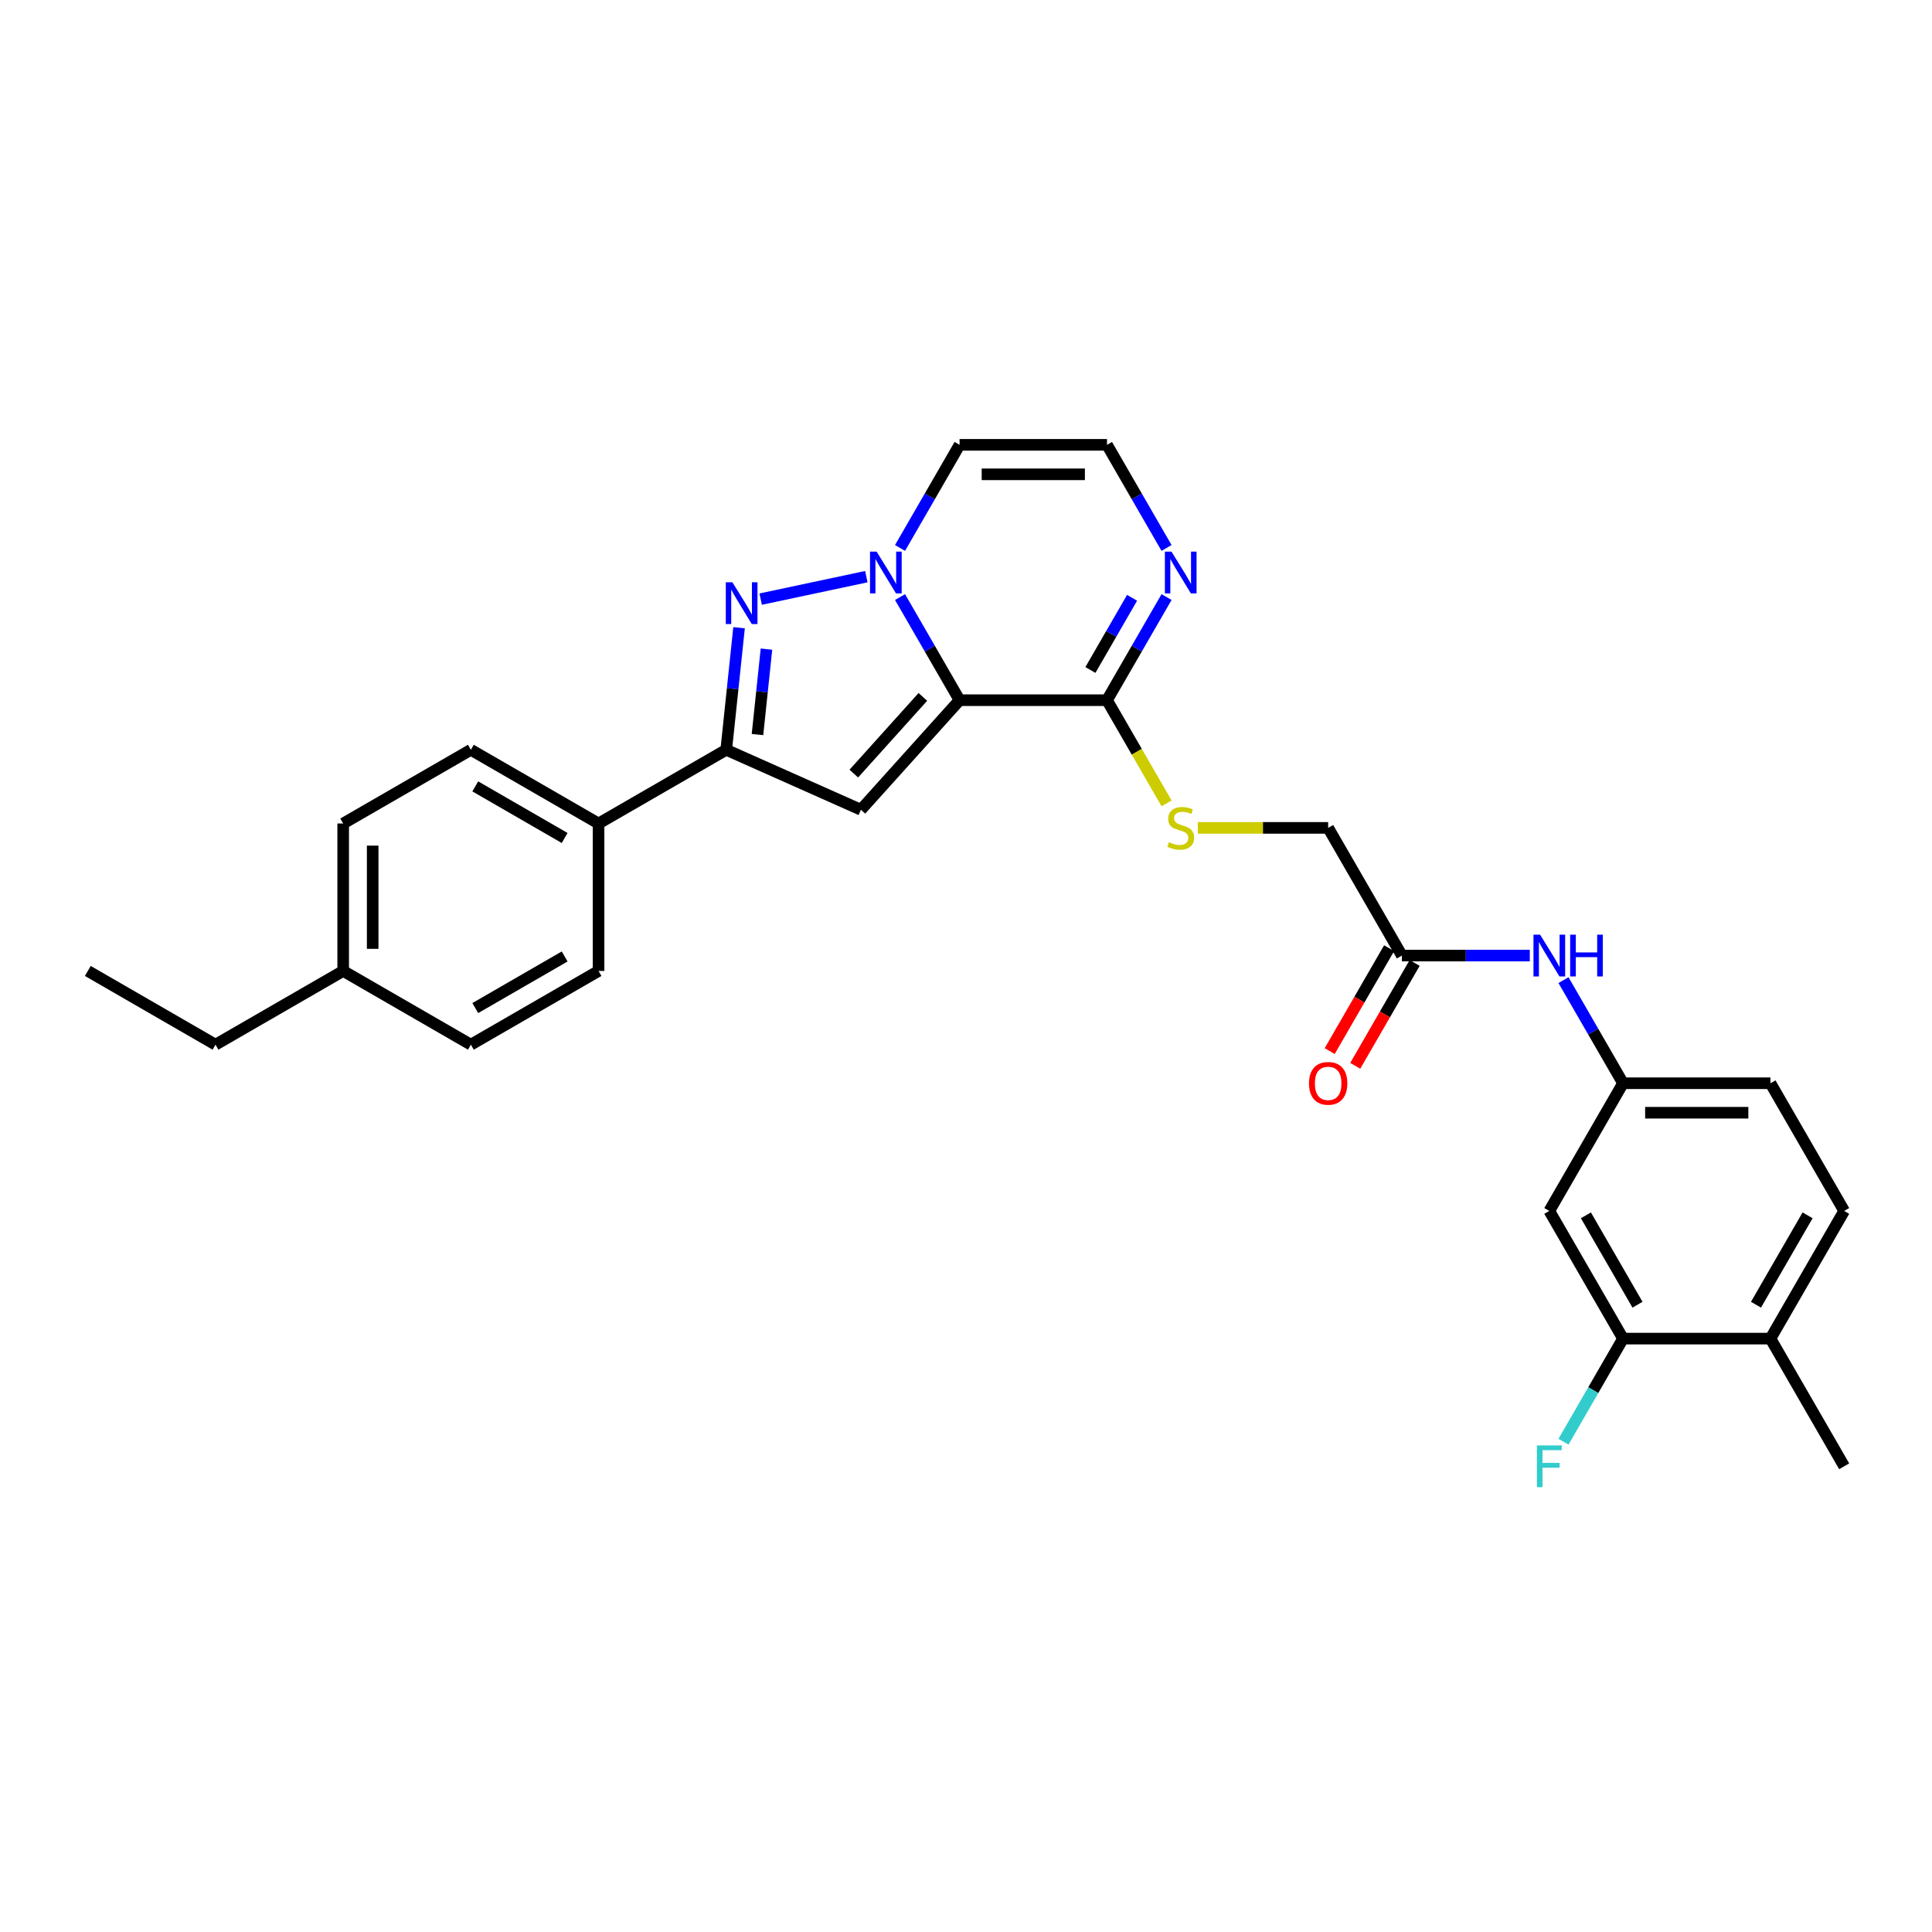 <?xml version='1.0' encoding='iso-8859-1'?>
<svg version='1.1' baseProfile='full'
              xmlns='http://www.w3.org/2000/svg'
                      xmlns:rdkit='http://www.rdkit.org/xml'
                      xmlns:xlink='http://www.w3.org/1999/xlink'
                  xml:space='preserve'
width='1000px' height='1000px' viewBox='0 0 1000 1000'>
<!-- END OF HEADER -->
<rect style='opacity:1.0;fill:#FFFFFF;stroke:none' width='1000' height='1000' x='0' y='0'> </rect>
<path class='bond-0' d='M 496.673,362.421 L 481.265,335.733' style='fill:none;fill-rule:evenodd;stroke:#000000;stroke-width:6px;stroke-linecap:butt;stroke-linejoin:miter;stroke-opacity:1' />
<path class='bond-0' d='M 481.265,335.733 L 465.857,309.046' style='fill:none;fill-rule:evenodd;stroke:#0000FF;stroke-width:6px;stroke-linecap:butt;stroke-linejoin:miter;stroke-opacity:1' />
<path class='bond-2' d='M 496.673,362.421 L 445.61,419.132' style='fill:none;fill-rule:evenodd;stroke:#000000;stroke-width:6px;stroke-linecap:butt;stroke-linejoin:miter;stroke-opacity:1' />
<path class='bond-2' d='M 477.671,360.715 L 441.927,400.412' style='fill:none;fill-rule:evenodd;stroke:#000000;stroke-width:6px;stroke-linecap:butt;stroke-linejoin:miter;stroke-opacity:1' />
<path class='bond-4' d='M 496.673,362.421 L 572.985,362.421' style='fill:none;fill-rule:evenodd;stroke:#000000;stroke-width:6px;stroke-linecap:butt;stroke-linejoin:miter;stroke-opacity:1' />
<path class='bond-1' d='M 448.413,298.48 L 393.718,310.106' style='fill:none;fill-rule:evenodd;stroke:#0000FF;stroke-width:6px;stroke-linecap:butt;stroke-linejoin:miter;stroke-opacity:1' />
<path class='bond-6' d='M 465.857,283.619 L 481.265,256.932' style='fill:none;fill-rule:evenodd;stroke:#0000FF;stroke-width:6px;stroke-linecap:butt;stroke-linejoin:miter;stroke-opacity:1' />
<path class='bond-6' d='M 481.265,256.932 L 496.673,230.244' style='fill:none;fill-rule:evenodd;stroke:#000000;stroke-width:6px;stroke-linecap:butt;stroke-linejoin:miter;stroke-opacity:1' />
<path class='bond-29' d='M 382.536,324.912 L 379.216,356.502' style='fill:none;fill-rule:evenodd;stroke:#0000FF;stroke-width:6px;stroke-linecap:butt;stroke-linejoin:miter;stroke-opacity:1' />
<path class='bond-29' d='M 379.216,356.502 L 375.896,388.093' style='fill:none;fill-rule:evenodd;stroke:#000000;stroke-width:6px;stroke-linecap:butt;stroke-linejoin:miter;stroke-opacity:1' />
<path class='bond-29' d='M 396.719,335.985 L 394.395,358.098' style='fill:none;fill-rule:evenodd;stroke:#0000FF;stroke-width:6px;stroke-linecap:butt;stroke-linejoin:miter;stroke-opacity:1' />
<path class='bond-29' d='M 394.395,358.098 L 392.07,380.211' style='fill:none;fill-rule:evenodd;stroke:#000000;stroke-width:6px;stroke-linecap:butt;stroke-linejoin:miter;stroke-opacity:1' />
<path class='bond-3' d='M 445.61,419.132 L 375.896,388.093' style='fill:none;fill-rule:evenodd;stroke:#000000;stroke-width:6px;stroke-linecap:butt;stroke-linejoin:miter;stroke-opacity:1' />
<path class='bond-12' d='M 375.896,388.093 L 309.807,426.249' style='fill:none;fill-rule:evenodd;stroke:#000000;stroke-width:6px;stroke-linecap:butt;stroke-linejoin:miter;stroke-opacity:1' />
<path class='bond-5' d='M 572.985,362.421 L 588.393,335.733' style='fill:none;fill-rule:evenodd;stroke:#000000;stroke-width:6px;stroke-linecap:butt;stroke-linejoin:miter;stroke-opacity:1' />
<path class='bond-5' d='M 588.393,335.733 L 603.801,309.046' style='fill:none;fill-rule:evenodd;stroke:#0000FF;stroke-width:6px;stroke-linecap:butt;stroke-linejoin:miter;stroke-opacity:1' />
<path class='bond-5' d='M 564.39,346.783 L 575.175,328.102' style='fill:none;fill-rule:evenodd;stroke:#000000;stroke-width:6px;stroke-linecap:butt;stroke-linejoin:miter;stroke-opacity:1' />
<path class='bond-5' d='M 575.175,328.102 L 585.961,309.421' style='fill:none;fill-rule:evenodd;stroke:#0000FF;stroke-width:6px;stroke-linecap:butt;stroke-linejoin:miter;stroke-opacity:1' />
<path class='bond-8' d='M 572.985,362.421 L 588.402,389.123' style='fill:none;fill-rule:evenodd;stroke:#000000;stroke-width:6px;stroke-linecap:butt;stroke-linejoin:miter;stroke-opacity:1' />
<path class='bond-8' d='M 588.402,389.123 L 603.818,415.826' style='fill:none;fill-rule:evenodd;stroke:#CCCC00;stroke-width:6px;stroke-linecap:butt;stroke-linejoin:miter;stroke-opacity:1' />
<path class='bond-7' d='M 603.801,283.619 L 588.393,256.932' style='fill:none;fill-rule:evenodd;stroke:#0000FF;stroke-width:6px;stroke-linecap:butt;stroke-linejoin:miter;stroke-opacity:1' />
<path class='bond-7' d='M 588.393,256.932 L 572.985,230.244' style='fill:none;fill-rule:evenodd;stroke:#000000;stroke-width:6px;stroke-linecap:butt;stroke-linejoin:miter;stroke-opacity:1' />
<path class='bond-30' d='M 496.673,230.244 L 572.985,230.244' style='fill:none;fill-rule:evenodd;stroke:#000000;stroke-width:6px;stroke-linecap:butt;stroke-linejoin:miter;stroke-opacity:1' />
<path class='bond-30' d='M 508.12,245.507 L 561.538,245.507' style='fill:none;fill-rule:evenodd;stroke:#000000;stroke-width:6px;stroke-linecap:butt;stroke-linejoin:miter;stroke-opacity:1' />
<path class='bond-17' d='M 619.978,428.509 L 653.716,428.509' style='fill:none;fill-rule:evenodd;stroke:#CCCC00;stroke-width:6px;stroke-linecap:butt;stroke-linejoin:miter;stroke-opacity:1' />
<path class='bond-17' d='M 653.716,428.509 L 687.453,428.509' style='fill:none;fill-rule:evenodd;stroke:#000000;stroke-width:6px;stroke-linecap:butt;stroke-linejoin:miter;stroke-opacity:1' />
<path class='bond-9' d='M 840.077,692.862 L 801.921,626.774' style='fill:none;fill-rule:evenodd;stroke:#000000;stroke-width:6px;stroke-linecap:butt;stroke-linejoin:miter;stroke-opacity:1' />
<path class='bond-9' d='M 847.572,675.317 L 820.862,629.056' style='fill:none;fill-rule:evenodd;stroke:#000000;stroke-width:6px;stroke-linecap:butt;stroke-linejoin:miter;stroke-opacity:1' />
<path class='bond-21' d='M 840.077,692.862 L 824.669,719.549' style='fill:none;fill-rule:evenodd;stroke:#000000;stroke-width:6px;stroke-linecap:butt;stroke-linejoin:miter;stroke-opacity:1' />
<path class='bond-21' d='M 824.669,719.549 L 809.261,746.236' style='fill:none;fill-rule:evenodd;stroke:#33CCCC;stroke-width:6px;stroke-linecap:butt;stroke-linejoin:miter;stroke-opacity:1' />
<path class='bond-32' d='M 840.077,692.862 L 916.389,692.862' style='fill:none;fill-rule:evenodd;stroke:#000000;stroke-width:6px;stroke-linecap:butt;stroke-linejoin:miter;stroke-opacity:1' />
<path class='bond-10' d='M 801.921,626.774 L 840.077,560.685' style='fill:none;fill-rule:evenodd;stroke:#000000;stroke-width:6px;stroke-linecap:butt;stroke-linejoin:miter;stroke-opacity:1' />
<path class='bond-11' d='M 725.609,494.597 L 687.453,428.509' style='fill:none;fill-rule:evenodd;stroke:#000000;stroke-width:6px;stroke-linecap:butt;stroke-linejoin:miter;stroke-opacity:1' />
<path class='bond-13' d='M 725.609,494.597 L 758.713,494.597' style='fill:none;fill-rule:evenodd;stroke:#000000;stroke-width:6px;stroke-linecap:butt;stroke-linejoin:miter;stroke-opacity:1' />
<path class='bond-13' d='M 758.713,494.597 L 791.818,494.597' style='fill:none;fill-rule:evenodd;stroke:#0000FF;stroke-width:6px;stroke-linecap:butt;stroke-linejoin:miter;stroke-opacity:1' />
<path class='bond-16' d='M 719,490.781 L 703.628,517.408' style='fill:none;fill-rule:evenodd;stroke:#000000;stroke-width:6px;stroke-linecap:butt;stroke-linejoin:miter;stroke-opacity:1' />
<path class='bond-16' d='M 703.628,517.408 L 688.255,544.034' style='fill:none;fill-rule:evenodd;stroke:#FF0000;stroke-width:6px;stroke-linecap:butt;stroke-linejoin:miter;stroke-opacity:1' />
<path class='bond-16' d='M 732.218,498.413 L 716.845,525.039' style='fill:none;fill-rule:evenodd;stroke:#000000;stroke-width:6px;stroke-linecap:butt;stroke-linejoin:miter;stroke-opacity:1' />
<path class='bond-16' d='M 716.845,525.039 L 701.473,551.665' style='fill:none;fill-rule:evenodd;stroke:#FF0000;stroke-width:6px;stroke-linecap:butt;stroke-linejoin:miter;stroke-opacity:1' />
<path class='bond-18' d='M 309.807,426.249 L 243.719,388.093' style='fill:none;fill-rule:evenodd;stroke:#000000;stroke-width:6px;stroke-linecap:butt;stroke-linejoin:miter;stroke-opacity:1' />
<path class='bond-18' d='M 292.263,433.743 L 246.001,407.034' style='fill:none;fill-rule:evenodd;stroke:#000000;stroke-width:6px;stroke-linecap:butt;stroke-linejoin:miter;stroke-opacity:1' />
<path class='bond-19' d='M 309.807,426.249 L 309.807,502.561' style='fill:none;fill-rule:evenodd;stroke:#000000;stroke-width:6px;stroke-linecap:butt;stroke-linejoin:miter;stroke-opacity:1' />
<path class='bond-14' d='M 809.261,507.311 L 824.669,533.998' style='fill:none;fill-rule:evenodd;stroke:#0000FF;stroke-width:6px;stroke-linecap:butt;stroke-linejoin:miter;stroke-opacity:1' />
<path class='bond-14' d='M 824.669,533.998 L 840.077,560.685' style='fill:none;fill-rule:evenodd;stroke:#000000;stroke-width:6px;stroke-linecap:butt;stroke-linejoin:miter;stroke-opacity:1' />
<path class='bond-22' d='M 840.077,560.685 L 916.389,560.685' style='fill:none;fill-rule:evenodd;stroke:#000000;stroke-width:6px;stroke-linecap:butt;stroke-linejoin:miter;stroke-opacity:1' />
<path class='bond-22' d='M 851.524,575.948 L 904.943,575.948' style='fill:none;fill-rule:evenodd;stroke:#000000;stroke-width:6px;stroke-linecap:butt;stroke-linejoin:miter;stroke-opacity:1' />
<path class='bond-15' d='M 916.389,692.862 L 954.545,626.774' style='fill:none;fill-rule:evenodd;stroke:#000000;stroke-width:6px;stroke-linecap:butt;stroke-linejoin:miter;stroke-opacity:1' />
<path class='bond-15' d='M 908.895,675.317 L 935.604,629.056' style='fill:none;fill-rule:evenodd;stroke:#000000;stroke-width:6px;stroke-linecap:butt;stroke-linejoin:miter;stroke-opacity:1' />
<path class='bond-26' d='M 916.389,692.862 L 954.545,758.95' style='fill:none;fill-rule:evenodd;stroke:#000000;stroke-width:6px;stroke-linecap:butt;stroke-linejoin:miter;stroke-opacity:1' />
<path class='bond-24' d='M 243.719,388.093 L 177.631,426.249' style='fill:none;fill-rule:evenodd;stroke:#000000;stroke-width:6px;stroke-linecap:butt;stroke-linejoin:miter;stroke-opacity:1' />
<path class='bond-23' d='M 309.807,502.561 L 243.719,540.717' style='fill:none;fill-rule:evenodd;stroke:#000000;stroke-width:6px;stroke-linecap:butt;stroke-linejoin:miter;stroke-opacity:1' />
<path class='bond-23' d='M 292.263,495.067 L 246.001,521.776' style='fill:none;fill-rule:evenodd;stroke:#000000;stroke-width:6px;stroke-linecap:butt;stroke-linejoin:miter;stroke-opacity:1' />
<path class='bond-20' d='M 954.545,626.774 L 916.389,560.685' style='fill:none;fill-rule:evenodd;stroke:#000000;stroke-width:6px;stroke-linecap:butt;stroke-linejoin:miter;stroke-opacity:1' />
<path class='bond-25' d='M 243.719,540.717 L 177.631,502.561' style='fill:none;fill-rule:evenodd;stroke:#000000;stroke-width:6px;stroke-linecap:butt;stroke-linejoin:miter;stroke-opacity:1' />
<path class='bond-31' d='M 177.631,426.249 L 177.631,502.561' style='fill:none;fill-rule:evenodd;stroke:#000000;stroke-width:6px;stroke-linecap:butt;stroke-linejoin:miter;stroke-opacity:1' />
<path class='bond-31' d='M 192.893,437.696 L 192.893,491.114' style='fill:none;fill-rule:evenodd;stroke:#000000;stroke-width:6px;stroke-linecap:butt;stroke-linejoin:miter;stroke-opacity:1' />
<path class='bond-27' d='M 177.631,502.561 L 111.543,540.717' style='fill:none;fill-rule:evenodd;stroke:#000000;stroke-width:6px;stroke-linecap:butt;stroke-linejoin:miter;stroke-opacity:1' />
<path class='bond-28' d='M 111.543,540.717 L 45.455,502.561' style='fill:none;fill-rule:evenodd;stroke:#000000;stroke-width:6px;stroke-linecap:butt;stroke-linejoin:miter;stroke-opacity:1' />
<path  class='atom-1' d='M 453.74 285.527
L 460.821 296.973
Q 461.524 298.103, 462.653 300.148
Q 463.782 302.193, 463.843 302.315
L 463.843 285.527
L 466.713 285.527
L 466.713 307.138
L 463.752 307.138
L 456.151 294.623
Q 455.266 293.158, 454.32 291.479
Q 453.404 289.8, 453.129 289.281
L 453.129 307.138
L 450.321 307.138
L 450.321 285.527
L 453.74 285.527
' fill='#0000FF'/>
<path  class='atom-2' d='M 379.095 301.393
L 386.177 312.84
Q 386.879 313.969, 388.008 316.014
Q 389.138 318.059, 389.199 318.182
L 389.199 301.393
L 392.068 301.393
L 392.068 323.004
L 389.107 323.004
L 381.507 310.489
Q 380.621 309.024, 379.675 307.345
Q 378.759 305.666, 378.485 305.147
L 378.485 323.004
L 375.676 323.004
L 375.676 301.393
L 379.095 301.393
' fill='#0000FF'/>
<path  class='atom-6' d='M 606.364 285.527
L 613.446 296.973
Q 614.148 298.103, 615.277 300.148
Q 616.407 302.193, 616.468 302.315
L 616.468 285.527
L 619.337 285.527
L 619.337 307.138
L 616.376 307.138
L 608.775 294.623
Q 607.89 293.158, 606.944 291.479
Q 606.028 289.8, 605.753 289.281
L 605.753 307.138
L 602.945 307.138
L 602.945 285.527
L 606.364 285.527
' fill='#0000FF'/>
<path  class='atom-9' d='M 605.036 435.926
Q 605.28 436.018, 606.288 436.445
Q 607.295 436.873, 608.394 437.147
Q 609.523 437.392, 610.622 437.392
Q 612.667 437.392, 613.858 436.415
Q 615.048 435.408, 615.048 433.668
Q 615.048 432.477, 614.438 431.745
Q 613.858 431.012, 612.942 430.615
Q 612.026 430.218, 610.5 429.76
Q 608.577 429.18, 607.417 428.631
Q 606.288 428.082, 605.463 426.922
Q 604.67 425.762, 604.67 423.808
Q 604.67 421.091, 606.501 419.412
Q 608.363 417.734, 612.026 417.734
Q 614.529 417.734, 617.368 418.924
L 616.666 421.275
Q 614.071 420.206, 612.118 420.206
Q 610.012 420.206, 608.852 421.091
Q 607.692 421.946, 607.722 423.442
Q 607.722 424.602, 608.302 425.304
Q 608.913 426.006, 609.767 426.403
Q 610.653 426.8, 612.118 427.257
Q 614.071 427.868, 615.231 428.478
Q 616.391 429.089, 617.215 430.34
Q 618.07 431.561, 618.07 433.668
Q 618.07 436.659, 616.056 438.277
Q 614.071 439.864, 610.744 439.864
Q 608.821 439.864, 607.356 439.437
Q 605.921 439.04, 604.212 438.338
L 605.036 435.926
' fill='#CCCC00'/>
<path  class='atom-14' d='M 797.144 483.791
L 804.226 495.238
Q 804.928 496.368, 806.057 498.413
Q 807.187 500.458, 807.248 500.58
L 807.248 483.791
L 810.117 483.791
L 810.117 505.403
L 807.156 505.403
L 799.556 492.888
Q 798.67 491.423, 797.724 489.744
Q 796.808 488.065, 796.534 487.546
L 796.534 505.403
L 793.725 505.403
L 793.725 483.791
L 797.144 483.791
' fill='#0000FF'/>
<path  class='atom-14' d='M 812.712 483.791
L 815.642 483.791
L 815.642 492.979
L 826.692 492.979
L 826.692 483.791
L 829.623 483.791
L 829.623 505.403
L 826.692 505.403
L 826.692 495.421
L 815.642 495.421
L 815.642 505.403
L 812.712 505.403
L 812.712 483.791
' fill='#0000FF'/>
<path  class='atom-17' d='M 677.533 560.746
Q 677.533 555.557, 680.097 552.657
Q 682.661 549.757, 687.453 549.757
Q 692.246 549.757, 694.81 552.657
Q 697.374 555.557, 697.374 560.746
Q 697.374 565.997, 694.779 568.988
Q 692.184 571.949, 687.453 571.949
Q 682.691 571.949, 680.097 568.988
Q 677.533 566.027, 677.533 560.746
M 687.453 569.507
Q 690.75 569.507, 692.52 567.309
Q 694.321 565.081, 694.321 560.746
Q 694.321 556.503, 692.52 554.367
Q 690.75 552.199, 687.453 552.199
Q 684.156 552.199, 682.355 554.336
Q 680.585 556.473, 680.585 560.746
Q 680.585 565.111, 682.355 567.309
Q 684.156 569.507, 687.453 569.507
' fill='#FF0000'/>
<path  class='atom-22' d='M 795.496 748.144
L 808.347 748.144
L 808.347 750.617
L 798.396 750.617
L 798.396 757.18
L 807.248 757.18
L 807.248 759.683
L 798.396 759.683
L 798.396 769.756
L 795.496 769.756
L 795.496 748.144
' fill='#33CCCC'/>
</svg>
